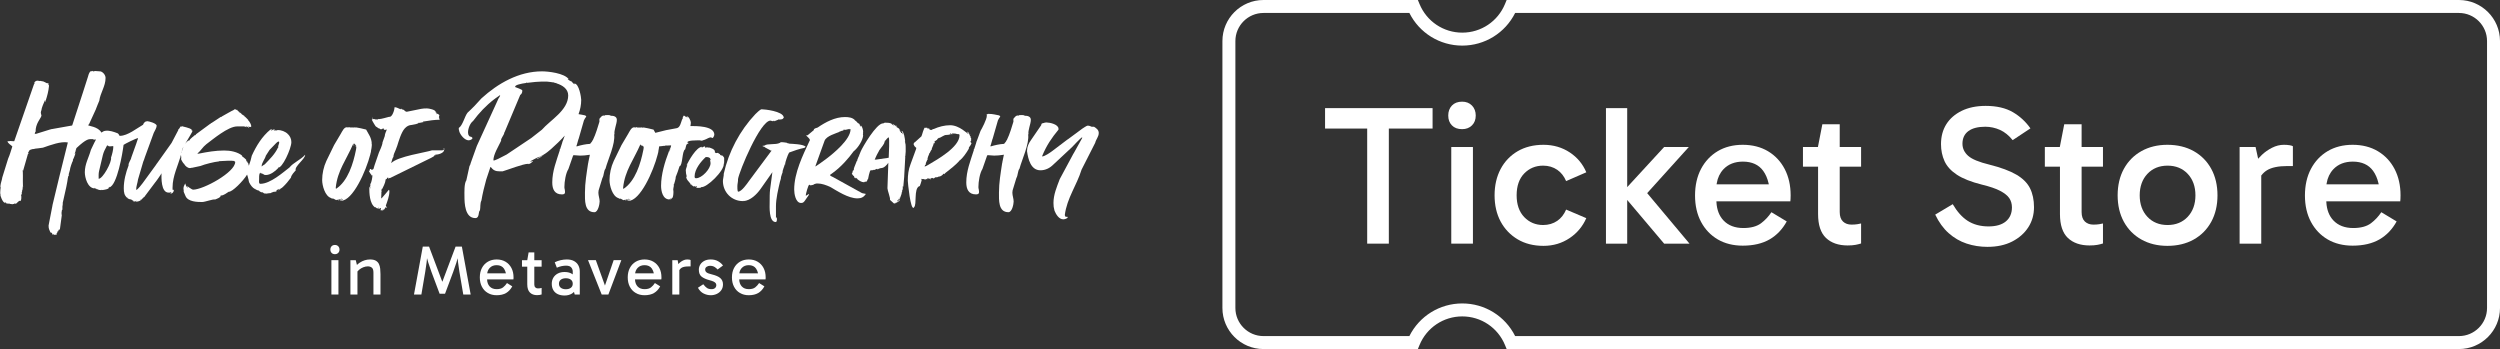 <?xml version="1.0" encoding="UTF-8"?>
<svg id="_レイヤー_2" data-name="レイヤー 2" xmlns="http://www.w3.org/2000/svg" width="578.489" height="80.768" viewBox="0 0 578.489 80.768">
  <rect x="0" y="0" width="578.489" height="80.768" fill="#333333" stroke="none"/>
  <g id="Layer_1" data-name="Layer 1">
    <g id="logo_TicketStore_white">
      <g>
        <path d="M17.497,35.291l.145-.679c-.048.194-.145.388-.145.533v.145Z" fill="#fff" stroke-width="0"/>
        <path d="M17.739,34.321l-.097.291c.048-.097.097-.194.097-.291Z" fill="#fff" stroke-width="0"/>
        <path d="M32.59,46.23c.006.021.014.037.03.037,0-.017-.014-.028-.03-.037Z" fill="#fff" stroke-width="0"/>
        <path d="M22.296,43.844c.049,0,.049-.146,0-.146s-.049.146,0,.146Z" fill="#fff" stroke-width="0"/>
        <path d="M39.163,44.668c.049,0,.049-.097,0-.097s-.048.097,0,.097Z" fill="#fff" stroke-width="0"/>
        <path d="M56.514,29.4c.048,0,.048-.145,0-.145-.049,0-.049.145,0,.145Z" fill="#fff" stroke-width="0"/>
        <path d="M42.658,38.052c-.018-.024-.037-.048-.054-.073,0,.024.024.049.054.073Z" fill="#fff" stroke-width="0"/>
        <path d="M55.545,26.007c.048,0,.048-.146,0-.146s-.048.097-.048.146v-.048c-.049,0-.049.097,0,.097,0,0,.048,0,.048-.049Z" fill="#fff" stroke-width="0"/>
        <path d="M59.52,44.086c.048,0,.048-.097,0-.097s-.048.097,0,.097Z" fill="#fff" stroke-width="0"/>
        <path d="M70.57,35.846c-.969,1.115-2.714,1.794-3.587,2.908-1.405,1.067-4.41,3.781-6.737,3.781-.436,0-.291-.775-.291-.969,0-.242-.049-1.502.242-1.502h.048c-.048,0-.048-.098.049-.098.048,0,.048.098,0,.098.048,0,.097.048.145.048-.049,0-.049-.097,0-.097.048,0,.048.097,0,.097.048.048.145.048.242.097-.049,0-.049-.097,0-.097.097,0,.097.097,0,.097l.291.145c0-.048,0-.097.048-.097s.048.097,0,.145c.145.048.291.097.485.097,1.067,0,2.181-.872,2.859-1.599v-.097l-.048-.049c.921.388,3.102-4.362,3.102-5.864,0-.727-.291-1.358-.775-1.842,0,.048-.146.048-.146,0h.146c-.63-.631-1.551-.969-2.472-.969v.097h-.775l-.049-.097c.097.048.194,0,.194-.097l-.049-.049c-.243,0-.436.194-.63.242-.048,0-.194-.048-.242-.097.097,0,.387,0,.387-.146h-.097c-.048,0-.291.049-.339.049-1.939,1.599-3.248,3.732-4.314,6.058-.1.566-.383,1.522-.676,2.316-.054-.333-.16-.711-.342-.862v.291c-.048-.145-.048-.194-.048-.291,0-.048-.048-.145.048-.145l-.193-.145v.097c.048.048.048.145.097.145h-.097l-.097-.291.048-.049c.097-.097-.339-.436-.679-.727h-.048c-.145-.145-.339-.291-.339-.339h.145c-1.163-.921-2.763-1.212-4.217-1.212-1.988,0-3.926.339-5.865.727h-.339c.775-.63,1.26-1.551,2.084-2.181,1.503-1.115,5.041-4.12,7.125-4.12h1.648c.194,0,.388.097.485.242v-.049c0-.048-.048-.145-.048-.194h.048c.194,0,.533.291.678.436,0-.145-.291-.387-.339-.436.339.097.339.145.727.145-.048,0-.048-.145.048-.145.048,0,.048.145,0,.145h.048c0-.582-.339-1.114-.727-1.6.048.049.048.097,0,.097s-.048-.145,0-.145c-.291-.291-.533-.581-.824-.823q0,.048-.049.048c-.048,0-.048-.145,0-.145-.193-.048-.387-.339-.63-.339l.048-.048c-.097-.146-.291-.291-.485-.388-.097-.049-.194-.049-.242-.097h.145l-.436-.388c.048,0,.048-.097,0-.097s-.048.048-.048.097q0-.048-.049-.048c.049-.048.049-.146,0-.146-.048,0-.048.049-.048.097-.145-.097-.339-.194-.485-.194-.097,0-.194.146-.291.194-.145.048-.872.436-1.018.533,0,0-.049.049-.097.049l-1.55.873c-.098.048-.048,0-.048.097h-.146v.048c-.097,0-.097-.048-.194.049l-1.987,1.309c-.146.048-.291.097-.291.242h-.097l-3.296,2.423.049.048h-.097c.048,0,.048.145,0,.145h-.048v.049c-.048,0-.048-.145,0-.145-.194.097-.533.388-.533.436v.049h-.097s-.387.339-.533.485q-.194.194-.194.242s0-.048.048-.048c.049,0,.049.097,0,.097-.352,0-.744.372-1.077.858.704-1.183,1.707-2.828,1.707-2.99,0-.097-.048-.194-.145-.243v.048h.049c.049,0,.049.145,0,.145-.097,0-.097-.097-.049-.145h-.048c-.048,0-.048-.097,0-.097h.048c-.485-.485-2.133-.727-2.278-.824h-.097c0,.049.048.049.048.097h-.048c-.048,0-.145.097-.145-.097-.291.242-.291.533-.63.776v.145l-1.551,2.957-3.345,4.701-.048.049-.291.436-3.005,4.12c-.193.194-1.115,1.551-1.502,1.551,0-.873.339-1.599.436-2.423l1.212-4.12s.34-.776.388-1.067l2.035-5.574c.194-.388.679-1.211.679-1.648,0-.581-1.842-1.067-2.229-1.067h-.049l.049.049c0,.048-.098.048-.098,0,0,0,0-.049.049-.049-.436.049-.776.485-.872.824-1.357.775-3.587,2.569-5.331,2.569h-.097c-.097-.146-.243-.485-.436-.582-.872-.339-1.939-.727-2.86-.582-.327.039-.63.191-.912.414-.751-1.405-3.062-1.534-3.062-1.697l.049-.097c.048-.048.097-.145.145-.145l1.599-3.489s.048-.097.048-.146c.098-.242.582-1.502.727-1.793.242-1.842,1.454-3.344,1.454-5.283,0-.63-.533-1.308-1.115-1.502-.291,0-.873-.097-1.309-.097h-.145l-.048.097c-.291-.097-.097,0-.291,0,0-.048-.145-.097-.049-.145-.145.048-.339.145-.436.097-.238.025-.504.554-.668,1.234l-1.125,3.516-2.521,7.755c-.048.097-.291.097-.291.097l-4.362.775h-.097l-.195.061-.213.052-3.228,1.002h-.048l-.097-.097c.097.145-.145.145-.193.145v-.048c.193,0,0-.388.242-.484-.049-1.842,1.163-3.054,1.308-3.587,0-.097.048-.291.048-.291l-.048-.048s-.097-.339-.097-.485v-.097c0-.146.097-.291.097-.436h.048c0-.63.582-1.794.824-2.375l.048.048c-.048.049-.048.242-.048.291,0,0,0,.097.048.097,0-.097.048-.194.097-.291.34-1.018.679-2.278.776-3.441,0,0-.049-.145-.049-.243-.242,0,.049-.436-.193-.436h-.049v.097c-.387-.048-.485-.242-.921-.388,0,0-.049,0-.049-.048l-.824-.146v.048c-.194,0-.339-.097-.582-.097-.291,0-.582.194-.727.436,0,0,.049.097.049.146v.048l-.145.243-4.556,13.135h-.242c-.291,0-.485-.048-.776-.048,0,0-.049,0-.049.048h-.485c0,.485.873.921,1.115,1.212-.291.872-.582,1.987-.969,2.811l-1.357,4.362c-.097.727-.387,1.309-.436,1.987v.291c.096,0,.096.097.048.097.048.049.048.097-.048.097v.098c.096,0,.096.145,0,.145l-.049.824c.049.097.097.436.145.485v.194l-.194-.63v.145c0,.291.582,2.132,1.163,2.132h.048l-.048-.097s.242.049.291.145h-.097v.049s.145.048.194.048c.097.049.387.049.436.098v-.098l.194.098c-.048,0-.048-.146,0-.146s.048.146,0,.146c.097,0,.63.097.727.097.097-.048.242-.097.34-.048l-.048-.048c.485-.146.145-.049.436-.049v.097c.194-.146.776-.776.921-.776,0,.049.048.097.048.097.388.048.368-1.123.304-1.253l-.021-.043-.065-.022.087-.042.177-.519-.085-.174c.173-.085.152-.129.067-.303.174-.085.201-.801.201-.909l-.043-.087.152-.021-.064-.131-.021-1.107c.039-.463-.01-2.223-.01-2.223,0-.097-.097-.194-.097-.291l.145.097.049-.048v-.049l1.114-3.877h.049s.097,0,.097.048v-.048c0-.146-.146-.194-.146-.34h.146c0-.533.775-.727,1.357-.727v-.048s1.668-.172,1.939-.243c1.841-.63,4.12-1.502,5.767-1.212l-1.939,7.803-1.599,6.641c0,.097-.048.193-.048.291l-.727,3.732c-.048.194-.145.727-.145.776,0,.823.194.969.436,1.599.145-.048.436.145.436.291h-.097c.097.048.097.193.194.193h.097l-.097-.048h.194l.097-.049c.097,0,.048.097.048.146-.048,0-.048-.097-.097,0l.097.048c.145,0,.145-.097.291-.145,0,.097.048.145.096.145.049,0,.146-.048.146-.097v-.29c.145,0,.194-.145.194-.242l-.097-.097c.049-.048.145-.097.194-.097,0,0,.097,0,.097.049-.049-.291-.049-.34,0-.34-.049,0-.049-.097,0-.097.048,0,.048.097,0,.097.048,0,.193.242.193,0v-.048l-.048-.146v-.049l.146.146.097-.097.436-3.247c-.097-.436-.048-.873.048-1.309,0,0,.048.049.097.049v-.775c.048-.291.097-.533.097-.776l-.048.048c.824-3.49,1.066-4.798,1.212-5.864l.097-.436.098-.097c.048-.097.048-.242,0-.339l.291-1.018c-.048-.243.581-2.085.679-2.085,0-.146,0-.29.049-.436l.097.048v-.339l.049.097c.097-.339.388-.872.388-1.212v-.049l-.145.339v-.145c0-.048.243-.824.339-1.163,0-.049.048-.097.097-.146v.097c0-.049,0-.097.049-.145-.049,0-.049-.048,0-.048v.048c2.181-2.035,2.763-1.987,3.296-1.987h.436c.049,0,.146.048.146.145.184-.046.368-.048.552-.049-.498.878-.889,1.832-1.183,2.397-.485,1.794-1.406,3.248-1.406,5.186,0,1.163.63,3.732,2.327,3.732l-.145-.097v-.048c.145.097.291.194.485.242.291.146.63.291,1.018.291h.243c-.048,0-.048-.097.048-.097.048,0,.048.097,0,.097.533-.049,1.551-.243,1.551-.485v-.145h.097c0-.049,0-.145.048-.145s.048.097,0,.145c1.794-.436,3.054-7.852,3.296-9.84.242-.194,2.908-1.551,3.344-1.551v.097c0,.049-.339.824-.388,1.115l-1.163,3.248c-.097.63-.727,1.26-.63,1.841-.631,1.648-1.115,3.49-1.115,5.283,0,1.067.146,1.648.776,2.23,0-.048,0-.097.049-.097s.048.097,0,.145c.097.048.194.146.339.194.049,0,.097.096.097.096,0,0,0-.048.049-.048.145,0,.242.048.339.097,0,0,.048-.048.097-.048.048,0,.048.048,0,.097.145.097.291.145.485.193v.049h-.243c.194.049.436.242.63.242,0-.146-.194-.146-.291-.194h.533l.097-.049.048.049-.048.048h-.242c-.049.146.048.146.097.146.194,0,1.018-.194,1.115-.388,0-.036,0-.072-.021-.109.013.008.026.015.039.023-.012-.043-.003-.108.03-.108.048,0,.048.146,0,.146h.048c.097,0,.097-.097.048-.194l.146.048v-.145l.097.049v-.098c.048,0,.048.049.097-.048l-.049-.048h.097c0-.097.097-.097.048-.194.048.048.097.097.145.097v-.194c0,.049.048.097.097.049,0,0,.097-.097.097-.146l2.472-3.295.048-.049c.048,0,.824-1.163,1.163-1.648,0-.048.097-.242.145-.291h.049c0,.872-.146,4.411,1.648,4.411h.145c.146,0,.34-.049.436-.146l.048.194h-.193l.193.097h-.243s.049.049.049.097h.048c.387,0,.727-.388.727-.824l-.048-.097c-.049,0-.097.048-.097.048h-.097l-.048-.097v-.485c0-2.628,1.285-5.048,1.943-7.524.014.31.092.617.092.883v.049c-.097-.146-.097-.388-.145-.533v.145c0,.146.145.388.097.534.145.291.34.63.582.969v-.097l.243.339c-.025-.024-.061-.049-.091-.073.336.454.796.848,1.303.848.145,0,.194-.049.339-.049-.048,0-.048-.097,0-.097s.048.097,0,.097h.048l2.036-.436c1.066-.436,3.247-.969,4.314-1.067v-.048c.679,0,1.308-.097,1.939-.097.145,0,.969-.048,1.454.048,0,0,0-.048.048-.048.049,0,.049.048.049.097.145.048.242.097.242.194,0,2.375-7.368,6.398-9.742,6.398-.291,0-1.357-.824-1.357-.824l-.048.049c.048.097.194.097.194.291-.291,0-.534-.63-.582-.921h-.048c-.194.436-.388.63-.388,1.163,0,.242.097.436.049.727l.436,1.018c.582,1.309,2.715,1.357,3.829,1.357.679,0,2.569-.727,3.005-.582.339-.145,1.309-.436,1.309-.92h.048c-.048,0-.048-.098,0-.098s.048.098,0,.098c.63,0,1.309-.582,1.793-.873.763.114,3.326-2.442,4.265-3.985v.059c.048.097.194.582.291,1.018q0-.048.048-.048c.049,0,.049.048,0,.048h-.048c.097.339.146.63.146.678.387.776.775,1.26,1.357,1.599,0-.048,0-.097.049-.097v.097c.145.097.291.194.484.242l.436.146c0,.145.533.388.678.388l.049-.049h.097c.097,0,.145,0,.145.097h-.049c-.048,0-.097-.049-.097-.049,0,.049.048.194.097.194h.049c0-.049.097-.097.097-.097.048.048.097.097.097.145.097,0,.582.048.678.048h.097l-.049-.048c.485,0,.582-.097.97-.097,0,0-.049-.048-.049-.097.097,0,.533-.146.63-.194h.048l.048.097c.097-.049.049-.097.049-.145h.145l-.097.049h.097c.145,0,.34-.097.388-.242h-.194c.048-.049.63-.436.727-.436l.049.048s.048,0,.048.049c-.048,0-.291.145-.339.193l-.048.049c.194,0,.679-.291.679-.485h.145s.242-.193.34-.291c.678-.63,1.308-1.405,1.841-2.133.097-.63.727-1.26,1.115-1.696-.339-.921,2.181-2.617,2.181-3.587h-.048ZM61.507,36.04l.873-1.358,1.55-1.599c.097-.097.388-.34.533-.34.097,0,.146.097.146.194,0,.339-.242.679-.242,1.018,0,.097,0,.194.048.242l-.097-.048c-.678,1.503-1.938,2.714-3.054,3.878-.194.145-.533.291-.678.484l-.048-.049c0-.775.824-1.745.969-2.423ZM25.689,36.477c.242.969-1.89,4.895-2.86,4.895,0-.581-.048-1.211.097-1.793l.872-3.684c.145-.63.533-1.454.873-2.036,0,0,.097-.242.193-.242v.048c.049,0,.291.145.34.194h.388c.194,0,.339-.049.533-.049.097,0,.097.049.097.145,0,.679-.291,1.842-.533,2.521ZM41.989,35.408c.011-.047.021-.094.032-.141l.002-.002.048.048c0,.045-.003.089-.082.095ZM42.071,35.043c.037-.184.07-.369.097-.554.03-.08.149-.294.317-.584-.222.439-.379.89-.415,1.214v-.076Z" fill="#fff" stroke-width="0"/>
        <path d="M85.692,35.652l.145-.533v-.145c.097-.534.194-.97.194-1.309v-.388c0,.049-.048.049-.048.049-.048.049-.048-.097,0-.097l.048.048c-.096-1.502-.678-2.084-1.308-3.295-.533-.146-2.036-.485-2.23-.485h-.339v.049h-.097v-.097h-.194c0,.049.048.097.097.097-.049,0-.146,0-.194-.049h-.775c-.097-.049-.242-.097-.339-.097h-.097c.34.048.097,0,.097.097-.145,0-.242-.049-.436-.049-.63,0-1.067,1.018-1.357,1.503l-1.551,2.617-1.793,3.684c-.631,1.357-.969,2.956-.969,4.411,0,1.212.63,3.732,2.084,4.168.097.097.193.145.242.145l.048-.049h.048c.291,0,.582.34.921.388-.048,0,.048-.048.048-.097.194,0,.34,0,.388.193h.048c0-.097,0-.145.097-.193-.097,0-.193,0-.291-.049,0-.048.194-.048.194-.048h.049c.145,0,.194.048.291.048.097,0,.194,0,.194-.097v-.048l-.048-.049h.048c.048,0,.194.049.242.049-.097.048-.339.194-.387.29h.097c.145-.048.388-.146.388-.146v-.097c.048,0,.097.097.097.146-.242.145-.63.193-.873.193.146,0,.34.049.388.049h.048c2.714,0,5.767-6.786,6.786-10.76v-.049ZM82.445,33.907v.194c0,.291-.048.388-.097.679-.582,2.956-1.842,7.173-4.605,8.918,0-.048-.048-.145-.048-.194v-.096c.388-3.926,2.472-6.495,3.974-9.985h.048c.097,0,.097.145.097.242h.194c-.048,0-.048-.048-.048-.048-.049-.049-.194-.242-.194-.242,0-.098.097-.146.194-.146h.048l.194.291h.048c-.048,0-.048-.145,0-.145s.048.145,0,.145l.048.049-.048.049c.097,0,.145.048.194.145h-.242c.048.097.145.097.242.145Z" fill="#fff" stroke-width="0"/>
        <path d="M132.306,18.837c.048,0,.048-.098,0-.098-.03,0-.039.037-.032.066l-.017-.017c-.048,0-.048.097,0,.097,0,0,.048,0,.048-.048Z" fill="#fff" stroke-width="0"/>
        <path d="M138.758,46.63c0-.679-.291-1.358-.291-1.988v-.097c0-.146.049-.485.049-.485l.873-2.862c.388-.63.291-1.649.728-2.183.534-2.037,2.328-5.771,1.989-7.954l.097.048c-.194-.921.533-2.377.533-3.395,0-.776-.824-.97-1.455-.921l.049-.049c-.388-.194-.921-.097-1.358-.097q0,.048.049.097c-.097,0-.146.049-.146.049v-.049l-.048-.048h-.048c-.146,0-.243.145-.437.097-.533.63-.728.437-.631,1.358-.291.97-.873,2.958-1.504,4.22v.048h-.048l-.146.242c.049,0,0,.049,0,.049l-.388.485-.097.097c-1.019.049-2.085.291-3.055.582h-.049c0-.048-.048-.048-.048-.097,0,0,.097-.194.097-.243l.388-1.358.048-.097,1.213-4.22c.097-.242.34-.63.534-.873,0-.146-.194-.243-.291-.291-.481-.096-.984-.213-1.493-.281.392-1.049.619-2.152.619-3.308,0-.533-.485-3.783-1.6-3.783h-.048l.145.194c-.097,0-.243-.146-.34-.194l.049-.049-.243-.194c.049.048.049.097,0,.097-.048,0-.048-.145,0-.145l-.194-.145c-.339-.194-.728-.34-.922-.631h.049c.049,0,.194.049.242.097-1.018-1.455-4.85-1.843-6.208-1.843-5.335,0-10.186,2.765-14.018,6.257-.97,1.116-2.086,2.28-3.202,3.298-.679.825-1.115,2.959-2.037,3.541v.243c0,.145.048.291.097.485v-.097c.048,0,.048.145,0,.145.291.921,1.31,2.086,2.183,2.086.242,0,.873-.194.873-.485s-.243-.194-.34-.388l-.049.049h-.048c-.243,0-.533-.437-.533-.631,0-.048-.048-.34-.048-.388,0-.873.485-2.135,1.164-2.619,1.406-1.892,3.007-3.589,4.899-5.044.048,0,.146-.097.194-.145l1.164-.825v.097c0,.292-.436.679-.534,1.067l-4.851,10.622-1.407,3.929c-.048.243-.145.533-.291.728l-.728,3.298c-.533.727-.436,2.91-.436,3.638,0,1.649.097,5.093,2.522,5.093,1.018,0,.63-1.504,1.067-1.794.146-.679,0-1.649.34-2.28.243-1.504.728-3.492,1.115-4.85l.97-2.91h.049c.63.776,1.115,1.019,2.134,1.019h.63c1.31-.388,4.754-1.746,5.917-1.746.097,0,.146,0,.097.097.242-.145.631-.242.776-.485l-.098-.049.048-.048h.049l.048.048h.048c.048,0,.097-.048.097-.097-.049,0-.049-.097-.049-.145-.145.097-.339.145-.533.145h-.048l.048-.048c.194-.145,1.067-.534,1.455-.776.194-.097.631-.291.679-.291l.097.097c-.291.194-.485.146-.776.436h.048c.146,0,1.067-.436,1.262-.727h-.049c-.145,0-.242.194-.388.194-.048,0-.097,0-.097-.048.231-.092.461-.186.692-.32-.012.019-.013.047-.013.078v-.049c-.048,0-.048.097,0,.097,0,0,.048,0,.048-.048.049,0,.049-.098,0-.098.679-.387,1.358-.921,1.892-1.407,1.048-.938,2.14-1.968,3.141-3.088l-.424,1.147c-.096.146-.145.389-.194.582l-.436,1.358c-.097.049-.146.194-.097.292-.776,2.473-1.746,4.802-1.746,7.469,0,1.552.534,2.764,2.231,2.764.825,0,.751-.411.675-1.05,0,0-.093-.425-.093-.454v-.339c0-1.019.291-3.056.921-4.026l1.067-3.056.097-.145h.194c.437,0,.873.097,1.358.097.339,0,.679-.048,1.019-.048l.937-.113c.035-.053.227-.033.227-.033h.048v.097s-.243,1.164-.339,1.649c0,.048,0,.194-.049.243-.34,2.28-.728,4.463-.728,6.742,0,1.698-.194,4.56,2.183,4.56.872,0,1.213-1.94,1.213-2.474ZM125.418,29.993l-2.474,1.94-5.724,3.832-1.989,1.019c-.194.097-.776.339-.825.339h-.242c0-1.406,1.213-3.298,1.795-4.559-.146-.533.728-1.309.728-1.892l.048-.048s.048-.048.048-.097l3.589-8.537c.388-.291.485-.582.485-1.067,0-.194-1.504-.728-1.649-.777v-.097c0-.388,1.261-.679,2.668-.873-.049,0-.049-.145.048-.145.049,0,.049.145,0,.145,1.358-.194,2.862-.291,3.298-.291h1.358c.437.048.97.097,1.504.194-.049,0-.049-.098,0-.098.048,0,.048.098,0,.098l.533.145s.048-.049.097-.049c0,0,.049.049,0,.097,1.455.437,2.765,1.309,2.765,2.813,0,3.444-4.172,5.724-6.063,7.906Z" fill="#fff" stroke-width="0"/>
        <path d="M237.9,31.06l.097.048c-.194-.921.533-2.377.533-3.395,0-.776-.824-.97-1.455-.921l.049-.049c-.388-.194-.921-.097-1.358-.097q0,.048.048.097c-.097,0-.145.049-.145.049v-.049l-.049-.048h-.048c-.146,0-.243.145-.437.097-.534.63-.728.437-.631,1.358-.291.97-.873,2.958-1.504,4.22v.048h-.048l-.146.242c.049,0,0,.049,0,.049l-.388.485-.097.097c-1.019.049-2.085.291-3.055.582h-.049c0-.048-.048-.048-.048-.097,0,0,.097-.194.097-.243l.388-1.358.048-.097,1.213-4.22c.097-.242.34-.63.534-.873,0-.146-.194-.243-.292-.291-.727-.146-1.503-.34-2.279-.34-.097,0-.291-.048-.389.097l-.048-.048h-.048l-.097.097c0,.049.049.146.049.194v.097c0,.825-1.164,3.007-1.455,3.493l-.825,2.231c-.097.146-.145.389-.194.582l-.436,1.358c-.097.049-.146.194-.097.292-.776,2.473-1.746,4.802-1.746,7.469,0,1.552.534,2.764,2.231,2.764.825,0,.751-.411.675-1.05,0,0-.093-.425-.093-.454v-.339c0-1.019.291-3.056.921-4.026l1.067-3.056.097-.145h.194c.437,0,.873.097,1.358.097.339,0,.679-.048,1.019-.048l.937-.113c.035-.053.227-.033.227-.033h.048v.097s-.243,1.164-.339,1.649c0,.048,0,.194-.049.243-.34,2.28-.728,4.463-.728,6.742,0,1.698-.193,4.56,2.183,4.56.872,0,1.213-1.94,1.213-2.474,0-.679-.291-1.358-.291-1.988v-.097c0-.146.049-.485.049-.485l.873-2.862c.388-.63.291-1.649.728-2.183.534-2.037,2.328-5.771,1.989-7.954Z" fill="#fff" stroke-width="0"/>
        <path d="M155.394,45.854l.048-.097.049.097c.34-.146.34-1.261.34-1.552,0-.194-.049-.291-.049-.485,0-.291.146-.63.146-.921l-.049-.097v-.097c.097,0,.097-.097.145-.243.049-.145.34-1.116.34-1.455l-.048-.048c.048,0,.097-.098.097-.146.34-.825.485-1.261.825-2.328.776-.194.534-3.541,1.31-3.929.291-.922.097-1.116.824-1.455h-.436c.097-.097.242-.146.339-.097-.097-.194-.097-.097-.194-.097,0-.194.533-.34,1.164-.388h.097c.679-.048,1.504-.048,1.843-.048h.098l-.291.097h.194c.146,0,.437-.048.437-.048v-.048c.146,0,.389-.146.485-.097l-.048-.097h.194c.049,0,.825-.485,1.164-.485h.097c.048.049.291.097.34.145.194,0,.436-.582.436-.776,0-2.086-4.365-1.989-5.53-1.989v-.048c.048-.194.097-.533.097-.776,0-.389-.485-1.455-.97-1.455h-.048c.097.049.243.145.291.243h-.145s0,.049-.048.049c-.049,0-.049-.098,0-.098l-.211-.084c.009.007.016.017.016.036l-.097.048c-.049,0-.049-.048-.049-.048,0-.048.049-.048.049-.097-.145-.049-.243-.146-.243-.194l-.145.145c0-.049,0-.145-.097-.145,0,.194-.194.339-.194.533,0,0,.048.048.097.048-.194.049-.097.242-.242.34-.243.63-.437,1.843-1.213,1.989-.679.146-2.328.436-2.328.436h-.048l-2.592.648c-.133-.228-.273-.47-.416-.745-.534-.146-2.037-.485-2.232-.485h-.339v.048h-.098v-.097h-.193c0,.049.048.097.097.097-.048,0-.145,0-.194-.048h-.776c-.097-.049-.243-.097-.339-.097h-.097c.34.048.097,0,.097.097-.145,0-.242-.049-.436-.049-.631,0-1.068,1.019-1.358,1.504l-1.552,2.619-1.795,3.686c-.631,1.358-.97,2.958-.97,4.414,0,1.213.631,3.735,2.086,4.171.097.097.194.146.243.146l.048-.049h.048c.291,0,.582.34.922.388-.049,0,.048-.048.048-.096.194,0,.34,0,.388.193h.048c0-.097,0-.145.097-.193-.097,0-.194,0-.291-.049,0-.048.194-.048.194-.048h.048c.146,0,.194.048.291.048.098,0,.194,0,.194-.097v-.048l-.048-.049h.048c.048,0,.194.049.242.049-.097.048-.339.194-.387.291h.097c.146-.048.388-.145.388-.145v-.097c.048,0,.097.097.097.146-.243.145-.631.193-.873.193.146,0,.34.049.388.049h.048c2.717,0,5.772-6.791,6.791-10.768v-.049l.145-.533v-.145c.08-.44.157-.809.182-1.117l.885-.096c0-.048,0-.097.049-.097v.097l.485-.048v-.048h.048c-.048,0-.048-.097,0-.097s.048.097,0,.097h.291c-.048,0-.048-.097,0-.097s.048.097,0,.097c.34,0,.631-.049,1.018-.049,0,.194-.097.339-.097.485h-.097c0,.048.048.096.097.096-.049.049-.146.049-.146.146h.049c0,.097-.049.194-.049.291l-.097-.097c-.097.145.049.339-.097.485l-.097-.049v.097c-.922,2.377-1.794,5.287-1.794,7.906,0,1.213.388,3.153,1.94,3.153,0-.048.097-.097.194-.145h-.049c-.048,0-.048-.146,0-.146.049,0,.097.146.049.146h.097c0,.097-.146.097-.194.194h.048c.097,0,.388-.243.388-.243,0,0-.048-.048-.048-.097ZM148.342,33.491c-.011-.015-.022-.028-.032-.041.02.011.03.025.032.041ZM148.943,34.116c0,.291-.048.388-.097.679-.583,2.959-1.843,7.179-4.608,8.925,0-.048-.049-.145-.049-.194v-.097c.388-3.924,2.468-6.493,3.972-9.978.032.03.066.058.103.083-.036-.036-.045-.071-.028-.087.072.023.076.146.076.233h.194c-.048,0-.048-.048-.048-.048-.005-.005-.011-.012-.017-.019.101.062.204.117.31.164h-.05c.048.097.146.097.243.146v.194Z" fill="#fff" stroke-width="0"/>
        <path d="M158.725,26.998c-.014-.011-.032-.013-.032-.013l.032.013Z" fill="#fff" stroke-width="0"/>
        <path d="M161.02,43.38c.146.097.437.097.582.097.291,0,.485,0,.679-.146l-.049-.048c1.213.291,5.481-3.832,5.239-5.432l.097.049c0-.049-.048-.194-.048-.194,0-.048.048-.097.048-.097v-1.067c0-.097-.388-.582-.485-.582v.048c-.145,0-.291-.145-.485-.145v-.097h.097c-.048,0-.048-.048-.048-.097-.146-.048-.339-.097-.534-.194h.34c-.049-.049-.34-.097-.388-.097h-.049c-.048.048-.339.048-.388.048l-.146-.145c0-.049-.097-.049-.097-.098.048,0,.048-.048.048-.097,0-.582-1.018-.873-1.406-.97v.048c-.194,0-.34-.097-.534-.097v.049s-.194.096-.291.096h-.049l.097-.096-.145-.146.097-.048c-.049,0-.194-.049-.243-.049h-.146l.146.049c-.194,0-.485.242-.582.242l-.048-.048c.048,0,.097-.098.145-.146-1.358,0-3.153,3.347-3.589,4.22q.049,0,.049.048h.048c-.048,0-.048-.145.048-.145.049,0,.049.145,0,.145h-.048c0,.34-.291.776-.291,1.164,0,.533.097,1.018.243,1.503h-.049l-.097-.097v.048c0,.776.728,1.212,1.067,1.795h-.097l.097.097c.049,0,.097-.048.145-.048h.048l.049.048c-.049,0-.098,0-.098.049,0,.097.098.048.146.048v.097c.242,0,.291.243.436.243h.048c-.097-.048-.048-.048-.048-.098.097,0,.339,0,.291.146.097-.049.194-.146.243-.146.145,0,.145.194.145.243-.145,0-.049-.048-.243.049ZM161.069,41.246c-.291,0-.34-.145-.34-.436,0-1.649,1.455-3.444,2.571-4.463h.291c.326,0,.693.136.808.446-.029.021-.025.088.016.088,0,.049.048.049.048.097v.145c-.097-.048-.145-.194-.194-.243v.049c.049.097.146.678.146.776v.097c0,1.262-1.989,3.444-3.347,3.444Z" fill="#fff" stroke-width="0"/>
        <path d="M186.437,33.97l-.049-.048c-.582-.582-3.104-.631-3.735-.679-.097,0-.242-.049-.339-.145v.048l-.097-.048v.096c-.049,0-.097-.096-.097-.146-.388-.048-.727-.145-1.116-.145h-.339l-.146.097c.049,0,0,.048,0,.048h-.048c-.97.534-2.959.097-3.541.631l-.048.048c0-.048-.049-.048-.097-.048s-.097,0-.097.048c-.032,0-.063-.021-.081-.035.029.031.025.132-.016.132-.097,0-.097-.097-.049-.146-.048,0-.097.048-.097.146l.34.145v-.048c.194.242,1.504.825,1.65.97,0,0,.048-.048.097-.048s.048.097,0,.097h-.048c0,.049-.048.049-.048.049l-5.19,6.985c-.34.485-1.649,2.377-2.425,2.377-.243,0-.194-1.261-.194-1.31,0-.485.194-1.116.146-1.601.291-1.843,5.141-13.533,7.518-13.533l.533.145.049-.048v.048c.049-.097.145-.097.194-.145v.145h.097c-.049,0-.049-.145,0-.145s.048.145,0,.145c.242-.048.533-.242.873-.339v-.097c0,.048.049.048.097.048v-.048l.097.048c.242-.048.776.048.97-.242v-.098l.097.049c.049,0,.097-.194.049-.243-.194-1.406-4.463-1.843-5.093-1.843-.388,0-1.213.922-1.455,1.116-3.589,3.783-6.209,8.73-7.324,13.823.048.389-.194,1.213-.194,1.649,0,2.619,2.037,4.657,4.608,4.657h.146c-.048,0-.048-.097,0-.097s.048.097,0,.097c1.601-.097,3.056-1.552,3.929-2.765l2.765-3.929-.533,4.026c-.098.679-.098,2.085-.098,2.958s-.242,4.559,1.407,4.559c.291,0,.291-.679.291-.873v-.194l-.048-.098-.145.34h-.049v-2.814c0-1.843.534-3.977.922-5.675.048-.242.291-.776.242-1.067l.291-.97.098.097c0-.048-.048-.097-.048-.146,0-.63.387-1.309.533-1.94l.097.049v-.243c0-.243.582-2.037.873-2.474,0-.048.097-.097.097-.097,1.116-.437,2.328-.825,3.493-1.068l.291-.242Z" fill="#fff" stroke-width="0"/>
        <path d="M176.607,33.693c-.005-.005-.009-.013-.016-.013,0,0,.007.006.016.013Z" fill="#fff" stroke-width="0"/>
        <path d="M192.985,41.1c-.243-.194-.922-.339-.922-.63l.728-.533c1.795-1.309,3.493-3.201,4.754-4.947.922-.679,2.183-2.571,2.183-3.735,0-.049-.048-.049-.048-.098v-.097l.048-.291v-.049c0-.049-.048-.049-.048-.097l.048-.097v-.048c0-.388-.193-1.164-.485-1.407,0,.048-.048.048-.048.048h-.049c.049.049,0,.146-.048.146h-.048v.048c-.049,0-.049-.146,0-.146v.048c0-.048,0-.097.048-.097h.048c-.097,0-.146-.048-.194-.097l.048-.049c-.048-.097-.145-.049-.145-.145h.097s-.048-.194-.097-.194l-.097.048h-.048v-.145c-.097-.049-.291-.049-.291-.194l-.048.049h-.048l.048-.098c-.048-.097-.485-.388-.436-.388q-.048,0-.048-.049c0,.049-.049.049-.049.049-.048,0-.048-.097,0-.097-.582-.63-1.503-.728-2.328-.728-2.28,0-4.463,1.165-6.306,2.426-.242.097-1.018.243-.872.582l-1.455,1.212h-.291v.097c.194.194.776.679.825.97.049.048,0,.145-.048.145-1.601,3.444-3.589,7.47-3.589,11.351,0,.872.291,3.104,1.6,3.104.437,0,.631-.194.873-.534l.97-1.406v-.049l-.049-.048c-.243,0-.436.34-.727.34,0-.34.582-2.522.824-2.522h.049c.049.048.194.145.242.145.146,0,.825-.145.873-.291.389-.145.485-.145.776-.145.97,0,1.989.388,2.862.776,1.698.97,4.22,2.668,6.354,2.668.873,0,1.455-.291,1.94-1.018,0-.048-.873-.146-.97-.243l-6.402-3.541ZM191.287,36.687c-.679.533-2.473,1.794-2.522,1.794h-.098l2.134-5.918c.437-1.115,2.619-1.697,3.541-2.085-.048-.049-.097-.098-.097-.146v-.048c.049.097.097.145.194.145h.048l-.048-.049h.146l-.048-.048h.145l-.048-.048c.242.048.388-.097.631-.194-.049,0-.097-.048-.097-.097h.049c.097,0,.243.048.34.048h.097c.194-.048.631-.146.631-.146v-.048s.049,0,.097.048h.097c-.048,0-.048-.097,0-.097s.048.097,0,.097h.339c0,2.377-3.929,5.579-5.53,6.791Z" fill="#fff" stroke-width="0"/>
        <path d="M209.428,33.146c.097-.582-.048-.242-.048-.533l.146.048-.097-.098c0-.145-.243-2.279-.824-2.279l.097.145-.048.049c.146.145.34.388.34.582l-.049.048c-.048-.048-.145-.388-.194-.388l-.097.049h-.146c0-.194-.048-.34-.291-.388l.098-.097v-.048l-.243-.146-.049-.048s.049,0,.049-.048c.048.097.097.097.145.097h.098c-.194-.048-.243-.436-.437-.436h-.048l.048.048c-.098,0-.194-.339-.291-.388,0,.048.097.194.097.194v.097l-.291-.291.097-.097c0-.049-.145-.194-.194-.243h-.049c.097.049.097.097.097.194v.049c-.049,0-.097-.049-.146-.097-.243-.146-.436-.437-.679-.437h-.049c.243.097.34.194.34.485h-.048c0-.048-.048-.243-.048-.291l-.049-.048v.097c-.048-.145-.34.049-.291-.145h.145l-.194-.097.049-.048c-.079,0-.126-.032-.166-.07.016.042.007.118-.028.118-.048,0-.048-.145,0-.145-.34-.097-.631-.146-.97-.146-.242,0-.534-.049-.727.097l.048.049h-.194c-1.552,0-4.754,5.529-5.142,6.451l-.436,1.067c.097,0,.097.097,0,.097h-.049l-.388.97h.048c.048,0,.048.097,0,.097h-.097l-.582,1.455c0,.048-.097.388-.145.485v.048h.049c0,.048.048.146-.049.146-.049,0-.097-.049-.097-.049v.243l-.145-.049c.048.098,0,.243-.049.34.049,0,.049.097,0,.097v-.048c0,.048-.048.048-.048.048.048,0,.048.097,0,.097v.048h-.097c0,.097.049.145.097.242v-.048c.048,0,.048.097,0,.097.146.194.34.388.436.388v.243l.049-.048c0,.145.097.243.242.339l-.145-.243.194.194h.049v-.146l.339.291c0-.049.048-.049.048,0s-.048.049-.048.049c.437.34.97.728,1.552.728.048,0,.145-.049.145-.049,0-.097.097-.097.146-.097.097,0,.097.048.145.048.243,0,.388-.388.34-.582.048,0,.048.048.097.048h.048c0-.048.388-2.134.631-2.134h.437c0-.097.243-.048.243-.048l-.097-.049h.388c0-.049.048-.097.048-.097h.291l-.145-.048c.048,0,.242-.097.291-.097h.048l.049.097c.291.097.145-.048.145-.097.194,0,.194.049.34-.049l-.049-.048c.194,0,.34-.097.485-.048l-.049-.048c.582.097,1.407-.776,1.649-1.213v.291c0,.533-.194,5.044-.194,5.578v.048c0,.486.728,2.28.582,2.668l1.018.921c0-.049-.048-.097-.048-.097v-.097c.048.097.145.145.243.145v-.097c.145,0,.097-.146.242-.194v.146c.097-.194.776-.291.776-.679h-.048c-.048,0-.097-.098-.146-.098h-.048c.048,0,.048.098.048.098v.048l-.097-.048.048.097v.048c0,.049-.048.097-.048.145h-.048c0-.048-.097-.048-.097-.097l.048.194c-.193-.097-.097-.243-.097-.34.194,0,.291-.339.388-.485l.048.145h-.097c0,.049.049.049.049.097,0,0,0,.048.048.097.048-.048.048-.097.048-.145,0-.146-.048-.242-.048-.34,0,.146.097.291.145.485v-.387c-.048,0-.048-.049-.048-.098v-.048l.098.097c.097-.485.387-.825.339-1.31l.048.097c.049-.097.049-.146.049-.243v-.097l-.049-.048c0-.048.049-.097.049-.146l.049.146c.097-.34.145-.727.097-1.067l.146.097v-.194c0-.194.194-1.989.194-2.182v-.146l.145-2.57.097-1.843h-.049c-.048,0-.048-.097,0-.097.049,0,.049.049.049.097l.097-1.164v-.582c0-.048,0-1.261-.048-1.309l-.097-.049ZM205.742,33.146v.679c-.048.825-.097,2.668-.097,2.668l-.242.048-2.668.388h-.339c.291-.728.679-1.455,1.067-2.134-.049-.048.097-.146.097-.146.339-.533,1.116-1.31,1.116-1.843,0,0-.027-.08-.061-.121l.109.073.097-.097v-.048l-.097-.098h.145l-.048-.097.097.097c.194-.339.388-.485.631-.728h.048c.194,0,.146,1.358.146,1.358Z" fill="#fff" stroke-width="0"/>
        <path d="M206.178,28.538c.009.009.018.018.028.027-.006-.016-.015-.027-.028-.027Z" fill="#fff" stroke-width="0"/>
        <path d="M207.197,28.974c-.048,0-.048.146,0,.146s.048-.146,0-.146Z" fill="#fff" stroke-width="0"/>
        <path d="M224.125,34.455l.146-.242c-.048,0-.098-.049-.098-.049,0-.096.243-.242.292-.436h.048l.291-.582-.048-.097c-.048,0-.048-.049-.097-.049,0-.048-.097-.145-.097-.194v-.049l.194-.339v-.048c-.048,0-.048-.097-.097-.097v-.049c.049,0,.097-.048.097-.048,0-.146-.194-.34-.194-.485l.048-.098c0-.049-.242-.194-.242-.242l.146-.145-.048-.049-.146.098c.048-.243-.243-.776-.533-.776,0,.145.339.388.339.533-.242,0-2.086-2.037-4.268-2.037-1.261,0-2.619.34-3.784.873-.145-.049-.485.242-.63.242-.048,0-.194-.048-.291-.097.048.048.048.097,0,.097-.049,0-.049-.146,0-.146-.098-.048-.146-.096-.146-.145h.146l-.34-.098-.097.098-.049-.048-.097-.146c-.048-.048-.048-.097-.097-.097-.049,0-.146.048-.194.145-.048-.049-.194-.097-.194-.145-.34-.049-.728,1.843-.873,2.037l-1.504,1.359c-.242.097-.291.291-.291.485v.145l.049-.048.097.194-.097-.048c.048.097.436.533.534.533,0,.194.049.146-.048.389l-1.261,3.444c-.485,1.261-.631,2.474-.631,3.832,0,.388.631,6.984,1.407,6.208l.048-.097c.679-.63-.097-4.22,1.164-4.851h.146c.194-.436.291-.921.437-1.358,0-.145-.049-.291-.146-.388l.194.097v-.049c.048.049.145.049.243.049h.145l.097-.049.048.049-.048.049h.242c-.048.048-.048.097.049.097,0,0,.048,0,.048-.049.048,0,0-.048,0-.048.048-.049.146-.049.485-.049-.048-.097-.145-.049-.145-.145.145,0,.485-.048.679.097l.048-.097c0,.097.048.194.097.243l.048-.048v-.049l-.048-.049v-.049c0-.097.243-.048.291-.194,0,.049.049.049.049.097h.048c0-.048.048-.048.048-.097.048.049.291.097.339.145l.049.048c0-.145.145-.243.339-.291-.048,0-.048-.097.048-.097.048,0,.048.097,0,.097.146-.048.291-.048.34-.048l.048-.048c.049,0,.049.048.097.048,0,0,.291-.194.242-.194l.097.048c.291,0,.922-.437.922-.631.097,0,.145-.097.194.098.194-.243.485-.437.728-.631.582-.437,2.037-1.6,2.765-2.425v-.049l-.048-.097s.048.049.097.049h.048c.776-.631,1.552-1.746,2.086-2.668v-.048ZM215.054,37.996c-.242.146-.873.534-1.116.534,0-.097.194-.534.34-.485-.048-.049-.048-.243-.048-.291s.291-.679.339-.776l.097-.048c0-.049-.048-.146-.048-.194,0-.146.194-.728.436-1.213-.097,0-.097-.097,0-.097l.049.049c.194-.437.388-.825.485-.825,0-.533.436-.921.436-1.455h.048l.098-.097h.048l.048.097h.048c0-.194-.048-.242-.048-.388,0-.097,0-.194.097-.194.049,0,.049.048.049.048.048-.098.242-.194.291-.291l.048.145c.146-.291.146-.436.388-.485-.049,0-.049-.145,0-.145s.048.145,0,.145h.048v-.097c.534,0,1.31-.825,1.843-.679l-.048-.049c.291.049.727-.049,1.018-.145v-.048c0-.049-.146-.098-.194-.145.048,0,.097-.049.145-.049,0,0,.097.146.145.146v.097c.34,0,.679-.097,1.019-.097-.097-.049-.873,0-.873-.146v-.048c.63,0,1.067.291,1.601.291q.049,0,.049-.048c.097.097.145.194.145.291,0,2.765-5.287,5.675-6.985,6.694Z" fill="#fff" stroke-width="0"/>
        <path d="M253.13,29.314c-.145.048-.291.048-.437,0,0,.048-.048.048-.048.048-.048,0-.048-.048-.048-.048l-.243-.097h-.048l-.097-.048h.049c-.194-.049-.388-.097-.534-.097-.339,0-.97.534-1.261.679l-3.347,2.474-.097.048-3.589,2.717c-.388.291-1.698,1.212-2.28,1.212v-.097c1.018-2.474,2.182-4.172,3.783-6.111v-.194c0-1.018-1.989-1.455-2.716-1.455h-.194l-.049.049h-.049c-.048,0-.048-.098-.097-.098-.097.292-.97.049-.873.631l-2.425,3.541c-.485.679-.874,1.503-.874,2.377v.194c.243,1.698.825,4.366,3.104,4.366,1.116,0,2.134-.485,2.959-1.31l4.317-4.026c.097-.098,2.134-2.28,2.328-2.28h.048v.145l-1.94,3.492-.097.145-3.153,5.869c-.679,1.795-1.455,3.59-1.455,5.53,0,.728.048,1.019.243,1.794.339.825,1.018,1.989,2.037,1.989.193,0,1.018-.146,1.018-.534l-.048-.049h-.437s-.048-.097-.097-.146c0-.049-.097-.194-.097-.242.485-3.929,2.765-6.887,3.88-10.526l3.153-6.208c.194-.824.825-1.406.825-2.279,0-.728-.582-1.116-1.116-1.455Z" fill="#fff" stroke-width="0"/>
        <path d="M90.055,41.178l.145.048c.146-.048,1.201-.576,8.579-4.217.313-.154,1.6-.727,1.794-1.018l-.146-.048c.048,0,.097-.049.146-.049h.048l.048.097c.097,0,.048-.097.048-.194.63,0,2.084-.339,2.084-1.212,0-.145,0-.242-.048-.34l-.145.243h.049l.048-.049.048.049c0,.097-.194.291-.194.291h-.048c.048,0,.048-.098,0-.098-.097,0-.097.098-.048.098h-2.472c-1.406.484-7.997,1.405-9.451,2.956v-.097s.339-1.261.436-1.261h.048c0-.28.071-.547.159-.809.221-.493.569-1.302.755-1.898.283-.905.913-3.089,1.722-3.95.01-.012.02-.023.03-.035.499-.514.895-.672,1.308-.739.001,0,.002,0,.003,0,.081-.008.173-.02.271-.034h.007c.581-.085,1.386-.259,1.562-.434l.048-.048c0-.049-.048-.049-.048-.097.048.048.097.097.194.097h.048c.291-.049.969-.194.969-.194h.048c-.145,0-.193-.048-.242-.145h.339c.951-.182,2.436-.379,3.568-.385.036-.024.067-.056.067-.099-.097,0-.145,0-.194.049v-.049l.048-.145v-.048c-.048-.048-.145-.097-.145-.146l.097-.048c-.097-.048-.048-.048-.048-.097h.097c-.048,0-.097-.097-.097-.097,0,0,0-.194.048-.242l.048-.097c0-.097-.387-.34-.436-.388-.097.048-.145.097-.194.194v-.048c0-.048.048-.145.048-.194,0,0-.097-.048-.146-.048,0,0-.097-.098-.193-.146.097,0,.242-.048.291-.097-.146-.097-.146-.048-.242-.048,0-.534-1.6-.824-1.988-.824-.533,0-.824,0-1.357.098l-3.344.678c-.194,0-.388-.193-.582-.242h.145c-.048-.049-.291-.291-.485-.242l-.388-.242h-.097l.194.146c-.291,0-.582-.146-.872-.291-.242-.097-.485-.194-.727-.194,0,.533-.533,2.423-1.26,2.23-.436.097-1.794.533-2.375.533h-.048c-.049,0-.146-.049-.146-.049.097.097-.194.146-.194.146l-.436-.049c.048,0,.048.097,0,.097s-.048-.097,0-.097l-.242-.049-.048-.049h-.048c-.049,0-.049.049-.098.049h-.048l-.194-.049h-.048c0-.097.048-.194.048-.291v-.048c-.097.048-.097.194-.097.291s0,.145.097.145v.145c-.048-.048-.145-.097-.145-.145v.049c0,.145.921,1.696,1.018,1.696h.145l.048.048c-.048,0-.048.097,0,.097,0,0,.048,0,.048-.049l.34.291v-.097l.485.291h.048c.145,0,.339-.193.533-.193.048,0,.194.048.194.145l-.048.049s0,.097-.049.097h.146c.146,0,.436.048.485-.097.048,0,.048.049.048.097v.048c-.097.242-.436.969-.436,1.406l-.533,1.502v.145c0,.291-.678,1.939-.823,2.181l-1.018,2.957-.243.824c-.048.048-.242.194-.339.194-.242,0-.194-.194-.339-.194-.097,0-.145,0-.145.097v-.097s-.048.097-.048.145l.048.049v.048c0,.048,0,.194-.097.194h-.049c0-.049,0-.097-.048-.146h-.048c0,.194.097.388.146.485h.049c.048,0,.048.097.048.145l.291.388v-.049h.048q0,.049-.048.049l.146.242.097-.097s.048,0,.048.048c0,.388-.193,1.648-.485,1.987v.582l-.097-.048v.339l.097-.194v.34c-.145-.049-.145-.194-.145-.34h-.098c0,1.406.049,3.878,1.358,4.75v-.097c.084,0,.169.107.284.199.014.006.028.016.055.043.049.048.145.097.194.097.049,0,.145-.194.243-.194h.097c-.048.049-.146.194-.146.242l.049.049c.194,0,.339-.194.533-.194.048,0,.048.097.048.145,0,.097-.048.242-.146.291q0,.048.048.048c.049.049.242.049.291,0,0,.049.049.145.097.145,0-.097.194-.339.194-.387l.048.048c0,.048.048.194.048.242,0,0,.485-.727.533-.775l.291.242v-.048c0-.097-.242-.34-.291-.534.34-.921.824-2.229.824-3.247v-.048s0-.291-.097-.34h-.048s-1.551,1.89-1.696,1.987l-.048-.096v-.243c0-.339.048-.679.048-1.018l-.048-.097v-.049l.097.049v-.049c0-.145-.048-.145-.048-.29,0-.194.048-.388.146-.533v.194c.194-.388.775-1.503.775-2.036h.097c-.193-.146-.097-.048-.097-.146h.097v-.193s.097-.049.146-.049c0,0,.048.049.048.098.146,0,.048-.194.048-.291.194,0,.145-.097.291-.097h.048c-.048.048-.048.097-.048.097,0,.097.048.145.145.145h.048l.049-.049c-.097-.048-.049-.048-.049-.097h.049Z" fill="#fff" stroke-width="0"/>
        <g>
          <path d="M77.5,56.682c-.326,0-.584.1-.774.301-.19.201-.285.459-.285.774,0,.304.095.557.285.757.19.201.448.302.774.302.315,0,.57-.1.766-.302.196-.201.293-.453.293-.757,0-.315-.098-.573-.293-.774-.195-.201-.451-.301-.766-.301Z" fill="#fff" stroke-width="0"/>
          <rect x="76.685" y="60.201" width="1.629" height="7.95" fill="#fff" stroke-width="0"/>
          <path d="M87.682,61.088c-.152-.32-.391-.575-.717-.765-.326-.19-.771-.285-1.336-.285-.424,0-.836.063-1.238.187-.402.125-.782.307-1.14.546-.231.154-.45.334-.659.533l-.269-1.104h-1.238v7.95h1.629v-5.334c.113-.141.242-.275.391-.401.282-.239.603-.429.961-.57.358-.141.711-.212,1.059-.212s.649.098.904.293c.255.195.383.576.383,1.14v5.083h1.629v-4.741c0-.423-.022-.836-.065-1.238-.043-.402-.141-.763-.293-1.084Z" fill="#fff" stroke-width="0"/>
          <path d="M105.423,57.056l-3.047,8.097h-.049l-3.047-8.097h-1.45l-2.036,11.094h1.711l.896-5.278c.13-.76.239-1.512.326-2.256.034-.289.058-.58.082-.87.093.356.188.691.284,1,.212.679.453,1.388.725,2.126l1.906,5.099h1.254l1.906-5.099c.271-.727.513-1.433.725-2.118.097-.312.191-.649.284-1.006.024.29.048.579.082.868.087.744.195,1.496.326,2.256l.896,5.278h1.711l-2.036-11.094h-1.45Z" fill="#fff" stroke-width="0"/>
          <path d="M116.974,60.559c-.586-.347-1.271-.521-2.053-.521-.771,0-1.45.174-2.036.521s-1.043.831-1.369,1.45c-.326.619-.489,1.347-.489,2.183,0,.826.163,1.548.489,2.167.326.619.782,1.1,1.369,1.442s1.265.513,2.036.513c.88,0,1.61-.171,2.191-.513.581-.342,1.056-.855,1.425-1.54l-1.222-.766c-.261.402-.565.739-.912,1.01-.348.272-.842.407-1.482.407-.695,0-1.238-.214-1.629-.643-.37-.406-.563-.947-.583-1.621h6.089c.01-.065.019-.139.024-.22.005-.081.008-.16.008-.236,0-.836-.163-1.564-.489-2.183-.326-.619-.782-1.102-1.368-1.45ZM113.308,62.001c.402-.429.939-.643,1.613-.643.76,0,1.325.266,1.694.798.216.312.361.68.451,1.092h-4.33c.069-.496.259-.912.572-1.246Z" fill="#fff" stroke-width="0"/>
          <path d="M123.637,58.409h-1.32l-.31,1.792h-1.222v1.499h1.222v4.089c0,.858.204,1.491.611,1.898.407.407.958.611,1.654.611.228,0,.426-.016.595-.049.168-.033.323-.071.464-.114v-1.515c-.109.033-.234.06-.375.082-.141.022-.304.033-.489.033-.239,0-.437-.076-.595-.228-.158-.152-.236-.38-.236-.684v-4.122h1.694v-1.499h-1.694v-1.792Z" fill="#fff" stroke-width="0"/>
          <path d="M132.841,60.413c-.446-.25-1.01-.375-1.694-.375-.456,0-.923.054-1.401.163-.478.109-.94.272-1.385.489l.489,1.254c.391-.174.768-.296,1.132-.366.364-.071.698-.106,1.002-.106.575,0,.977.142,1.205.424.228.282.342.592.342.929v.677c-.02-.016-.036-.035-.057-.05-.462-.342-1.072-.513-1.833-.513-.609,0-1.135.12-1.58.358-.446.239-.788.562-1.026.969-.239.407-.359.872-.359,1.393,0,.565.117,1.051.35,1.458.233.407.573.72,1.018.937.445.217.977.326,1.597.326.673,0,1.26-.16,1.759-.481.155-.1.291-.22.417-.351l.17.604h1.173v-5.327c0-.521-.109-.991-.326-1.409-.217-.418-.548-.752-.994-1.002ZM132.092,66.595c-.293.223-.679.334-1.156.334s-.863-.111-1.157-.334c-.293-.222-.44-.535-.44-.937,0-.413.147-.728.44-.945.293-.217.679-.326,1.157-.326s.863.109,1.156.326c.293.217.44.532.44.945,0,.402-.147.714-.44.937Z" fill="#fff" stroke-width="0"/>
          <polygon points="139.983 66.073 137.875 60.201 136.067 60.201 139.228 68.151 140.775 68.151 143.773 60.201 141.997 60.201 139.983 66.073" fill="#fff" stroke-width="0"/>
          <path d="M151.202,60.559c-.586-.347-1.271-.521-2.053-.521-.771,0-1.45.174-2.036.521s-1.043.831-1.369,1.45c-.326.619-.489,1.347-.489,2.183,0,.826.163,1.548.489,2.167.326.619.782,1.1,1.369,1.442s1.265.513,2.036.513c.88,0,1.61-.171,2.191-.513.581-.342,1.056-.855,1.425-1.54l-1.222-.766c-.261.402-.565.739-.912,1.01-.348.272-.842.407-1.482.407-.695,0-1.238-.214-1.629-.643-.37-.406-.563-.947-.583-1.621h6.089c.01-.065.019-.139.024-.22.005-.081.008-.16.008-.236,0-.836-.163-1.564-.489-2.183-.326-.619-.782-1.102-1.368-1.45ZM147.536,62.001c.402-.429.939-.643,1.613-.643.76,0,1.325.266,1.694.798.216.312.361.68.451,1.092h-4.33c.069-.496.259-.912.572-1.246Z" fill="#fff" stroke-width="0"/>
          <path d="M159.005,60.038c-.326,0-.646.079-.961.236-.315.157-.589.347-.823.57-.095.09-.177.178-.251.264l-.165-.907h-1.238v7.95h1.629v-5.651c.133-.211.294-.386.489-.515.337-.222.874-.334,1.613-.334h.505v-1.466c-.076-.054-.187-.092-.334-.114-.147-.022-.301-.032-.464-.032Z" fill="#fff" stroke-width="0"/>
          <path d="M163.518,61.732c.228-.152.478-.228.75-.228.445,0,.815.095,1.108.285.293.19.516.383.668.578l1.254-.929c-.272-.38-.646-.709-1.124-.986-.478-.277-1.054-.415-1.727-.415-.565,0-1.054.109-1.466.326-.413.218-.728.505-.945.863-.217.359-.326.755-.326,1.189,0,.728.212,1.26.635,1.597s1.026.608,1.808.815c.424.109.75.22.978.334.228.114.388.236.481.367.092.13.138.282.138.456,0,.261-.095.481-.285.66-.19.179-.459.269-.807.269-.434,0-.788-.089-1.059-.269-.272-.179-.559-.47-.863-.872l-1.238.815c.347.63.79,1.075,1.328,1.336.538.261,1.083.391,1.637.391.5,0,.964-.1,1.393-.301.429-.201.776-.489,1.042-.863.266-.374.399-.823.399-1.344,0-.597-.201-1.078-.603-1.442-.402-.364-1.081-.66-2.036-.888-.565-.13-.953-.28-1.165-.448-.212-.168-.318-.388-.318-.66s.114-.483.342-.635Z" fill="#fff" stroke-width="0"/>
          <path d="M176.681,62.009c-.326-.619-.782-1.102-1.368-1.45s-1.271-.521-2.053-.521c-.771,0-1.45.174-2.036.521s-1.043.831-1.369,1.45c-.326.619-.489,1.347-.489,2.183,0,.826.163,1.548.489,2.167.326.619.782,1.1,1.369,1.442s1.265.513,2.036.513c.88,0,1.61-.171,2.191-.513.581-.342,1.056-.855,1.425-1.54l-1.222-.766c-.261.402-.565.739-.912,1.01-.348.272-.842.407-1.482.407-.695,0-1.238-.214-1.629-.643-.37-.406-.563-.947-.583-1.621h6.089c.01-.065.019-.139.024-.22.005-.081.008-.16.008-.236,0-.836-.163-1.564-.489-2.183ZM171.647,62.001c.402-.429.939-.643,1.613-.643.76,0,1.325.266,1.694.798.216.312.361.68.451,1.092h-4.33c.069-.496.259-.912.572-1.246Z" fill="#fff" stroke-width="0"/>
        </g>
      </g>
      <g>
        <polygon points="316.362 56.377 316.362 29.748 306.614 29.748 306.614 25.019 331.491 25.019 331.491 29.748 321.37 29.748 321.37 56.377 316.362 56.377" fill="#fff" stroke-width="0"/>
        <rect x="335.818" y="34.019" width="5.01" height="22.358" fill="#fff" stroke-width="0"/>
        <path d="M338.322,29.888c-.996,0-1.788-.293-2.352-.872-.574-.588-.853-1.336-.853-2.285,0-.938.287-1.716.854-2.311.564-.593,1.355-.894,2.351-.894.947,0,1.693.293,2.283.896.58.595.874,1.372.874,2.309,0,.948-.285,1.695-.873,2.283-.581.58-1.35.874-2.284.874Z" fill="#fff" stroke-width="0"/>
        <path d="M357.158,56.89c-2.286,0-4.299-.508-5.983-1.511-1.685-1.001-3.01-2.387-3.938-4.12-.928-1.734-1.398-3.773-1.398-6.061s.471-4.334,1.398-6.086c.928-1.747,2.252-3.133,3.936-4.118,1.688-.987,3.7-1.488,5.985-1.488s4.337.601,6.113,1.785c1.722,1.146,2.997,2.686,3.793,4.578l-4.67,2.033c-.475-1.12-1.162-1.995-2.045-2.604-.932-.643-2.037-.969-3.285-.969-1.728,0-3.195.609-4.364,1.81-1.166,1.197-1.758,2.9-1.758,5.06,0,2.127.591,3.821,1.757,5.035,1.169,1.217,2.638,1.834,4.365,1.834,1.248,0,2.354-.326,3.285-.968.883-.61,1.57-1.486,2.046-2.606l4.666,1.987c-.825,1.893-2.115,3.44-3.836,4.602-1.776,1.199-3.818,1.808-6.067,1.808Z" fill="#fff" stroke-width="0"/>
        <polygon points="385.073 56.377 376.527 46.268 376.527 56.377 371.611 56.377 371.611 25.019 376.527 25.019 376.527 43.3 385.069 34.019 390.78 34.019 381.149 44.689 390.943 56.377 385.073 56.377" fill="#fff" stroke-width="0"/>
        <path d="M403.262,56.844c-2.191,0-4.135-.485-5.776-1.442-1.64-.957-2.939-2.319-3.863-4.049-.928-1.732-1.398-3.787-1.398-6.107,0-2.352.471-4.431,1.398-6.18.924-1.744,2.225-3.122,3.865-4.096,1.641-.972,3.584-1.464,5.774-1.464,2.222,0,4.188.5,5.843,1.487,1.656.987,2.957,2.372,3.866,4.118.913,1.748,1.376,3.796,1.376,6.087,0,.276-.008.553-.021.829-.012.201-.028.387-.047.556h-17.111l.011.211c.095,1.751.642,3.167,1.624,4.208,1.107,1.171,2.655,1.765,4.601,1.765,1.745,0,3.126-.374,4.106-1.112.911-.687,1.714-1.543,2.391-2.548l3.543,2.133c-.996,1.807-2.32,3.198-3.939,4.139-1.669.973-3.769,1.466-6.241,1.466ZM403.309,37.397c-1.882,0-3.398.594-4.507,1.765-.821.87-1.344,1.964-1.553,3.253l-.038.232h12.083l-.056-.245c-.258-1.123-.676-2.089-1.244-2.87-1.031-1.417-2.607-2.135-4.686-2.135Z" fill="#fff" stroke-width="0"/>
        <path d="M427.535,56.797c-2.114,0-3.801-.586-5.015-1.74-1.212-1.151-1.826-3.009-1.826-5.521v-10.973h-3.498v-4.544h3.463l1.025-5.27h4.02v5.27h4.943v4.544h-4.943v10.506c0,.987.257,1.727.763,2.199.5.468,1.158.706,1.955.706.509,0,.974-.032,1.382-.096.304-.047.586-.104.844-.168v4.628c-.417.132-.856.24-1.307.323-.499.09-1.106.136-1.806.136Z" fill="#fff" stroke-width="0"/>
        <path d="M459.901,57.123c-1.681,0-3.308-.255-4.836-.759-1.522-.503-2.926-1.32-4.172-2.432-1.21-1.077-2.251-2.514-3.093-4.271l4.054-2.416c1.013,1.734,2.176,3.031,3.46,3.857,1.334.856,2.955,1.291,4.819,1.291,1.75,0,3.104-.393,4.023-1.166.929-.783,1.399-1.87,1.399-3.231,0-.815-.208-1.535-.616-2.141-.406-.6-1.121-1.171-2.126-1.697-.986-.518-2.406-1.001-4.22-1.439-2.45-.612-4.391-1.38-5.768-2.281-1.358-.892-2.323-1.945-2.865-3.134-.545-1.199-.821-2.528-.821-3.951,0-1.757.413-3.306,1.229-4.604.816-1.299,2.014-2.342,3.558-3.099,1.551-.761,3.42-1.146,5.555-1.146,2.53,0,4.654.493,6.311,1.466,1.604.942,2.964,2.199,4.042,3.737l-4.109,2.724c-.886-1.095-1.868-1.89-2.921-2.363-1.094-.491-2.243-.74-3.416-.74-1.684,0-2.994.335-3.896.995-.921.674-1.389,1.662-1.389,2.936,0,1.081.446,2.025,1.327,2.808.873.776,2.503,1.447,4.982,2.051,2.583.646,4.652,1.416,6.149,2.287,1.481.861,2.546,1.916,3.162,3.135.621,1.228.936,2.711.936,4.41,0,1.726-.444,3.289-1.321,4.648-.877,1.362-2.13,2.469-3.725,3.289s-3.518,1.236-5.713,1.236Z" fill="#fff" stroke-width="0"/>
        <path d="M483.508,56.797c-2.113,0-3.801-.586-5.017-1.74-1.212-1.153-1.826-3.011-1.826-5.521v-10.973h-3.498v-4.544h3.463l1.027-5.27h4.018v5.27h4.943v4.544h-4.943v10.506c0,.987.257,1.727.763,2.199.503.469,1.16.706,1.955.706.51,0,.976-.032,1.384-.096.304-.047.586-.104.842-.168v4.628c-.418.133-.856.241-1.305.323-.501.09-1.108.136-1.806.136Z" fill="#fff" stroke-width="0"/>
        <path d="M501.518,56.89c-2.255,0-4.277-.493-6.012-1.467-1.729-.97-3.091-2.348-4.049-4.095-.959-1.751-1.444-3.812-1.444-6.13s.485-4.379,1.444-6.131c.957-1.744,2.319-3.123,4.049-4.095,1.736-.974,3.759-1.467,6.012-1.467,2.317,0,4.371.493,6.105,1.467,1.732.974,3.095,2.352,4.049,4.095.959,1.749,1.444,3.812,1.444,6.131s-.485,4.383-1.444,6.129c-.955,1.746-2.317,3.124-4.049,4.096-1.732.974-3.787,1.467-6.105,1.467ZM501.565,38.329c-1.914,0-3.484.642-4.669,1.905-1.181,1.261-1.779,2.931-1.779,4.964s.599,3.703,1.779,4.963c1.184,1.265,2.755,1.906,4.669,1.906s3.485-.642,4.669-1.906c1.182-1.261,1.781-2.931,1.781-4.963s-.6-3.702-1.781-4.964c-1.185-1.264-2.755-1.905-4.669-1.905Z" fill="#fff" stroke-width="0"/>
        <path d="M518.236,56.377v-22.358h3.695l.594,2.722.261-.285c.186-.203.384-.409.61-.626.667-.637,1.459-1.19,2.355-1.645.884-.45,1.802-.679,2.729-.679.455,0,.893.03,1.301.092.334.049.597.129.784.237v4.587h-1.292c-2.079,0-3.667.332-4.721.986-.473.294-.887.672-1.266,1.157l-.042.055v15.757h-5.01Z" fill="#fff" stroke-width="0"/>
        <path d="M544.389,56.844c-2.191,0-4.135-.485-5.776-1.442-1.64-.957-2.939-2.319-3.863-4.049-.928-1.732-1.398-3.787-1.398-6.107,0-2.352.471-4.431,1.398-6.18.924-1.744,2.225-3.122,3.865-4.096,1.641-.972,3.584-1.464,5.774-1.464,2.222,0,4.188.5,5.843,1.487,1.656.987,2.957,2.372,3.866,4.118.913,1.748,1.376,3.796,1.376,6.087,0,.276-.008.553-.021.829-.012.201-.028.387-.047.556h-17.111l.011.211c.095,1.751.642,3.167,1.624,4.208,1.107,1.171,2.655,1.765,4.601,1.765,1.745,0,3.126-.374,4.106-1.112.911-.687,1.714-1.543,2.391-2.548l3.543,2.133c-.996,1.807-2.32,3.198-3.939,4.139-1.669.973-3.769,1.466-6.241,1.466ZM544.436,37.397c-1.882,0-3.398.594-4.507,1.765-.821.87-1.344,1.964-1.553,3.253l-.038.232h12.083l-.056-.245c-.258-1.123-.676-2.089-1.244-2.87-1.031-1.417-2.607-2.135-4.686-2.135Z" fill="#fff" stroke-width="0"/>
      </g>
      <path d="M568.989,80.768h-220.357l-.383-.929c-1.659-4.023-5.541-6.624-9.889-6.624s-8.229,2.601-9.888,6.624l-.383.929h-35.727c-5.238,0-9.5-4.262-9.5-9.5V9.5c0-5.238,4.262-9.5,9.5-9.5h35.727l.383.929c1.658,4.023,5.539,6.624,9.888,6.624s8.229-2.601,9.889-6.624l.383-.929h220.357c5.238,0,9.5,4.262,9.5,9.5v61.768c0,5.238-4.262,9.5-9.5,9.5ZM350.599,77.768h218.39c3.584,0,6.5-2.916,6.5-6.5V9.5c0-3.584-2.916-6.5-6.5-6.5h-218.39c-2.314,4.62-7.014,7.553-12.239,7.553s-9.926-2.933-12.238-7.553h-33.759c-3.584,0-6.5,2.916-6.5,6.5v61.768c0,3.584,2.916,6.5,6.5,6.5h33.759c2.312-4.62,7.012-7.553,12.238-7.553s9.925,2.933,12.239,7.553Z" fill="#fff" stroke-width="0"/>
    </g>
  </g>
</svg>
